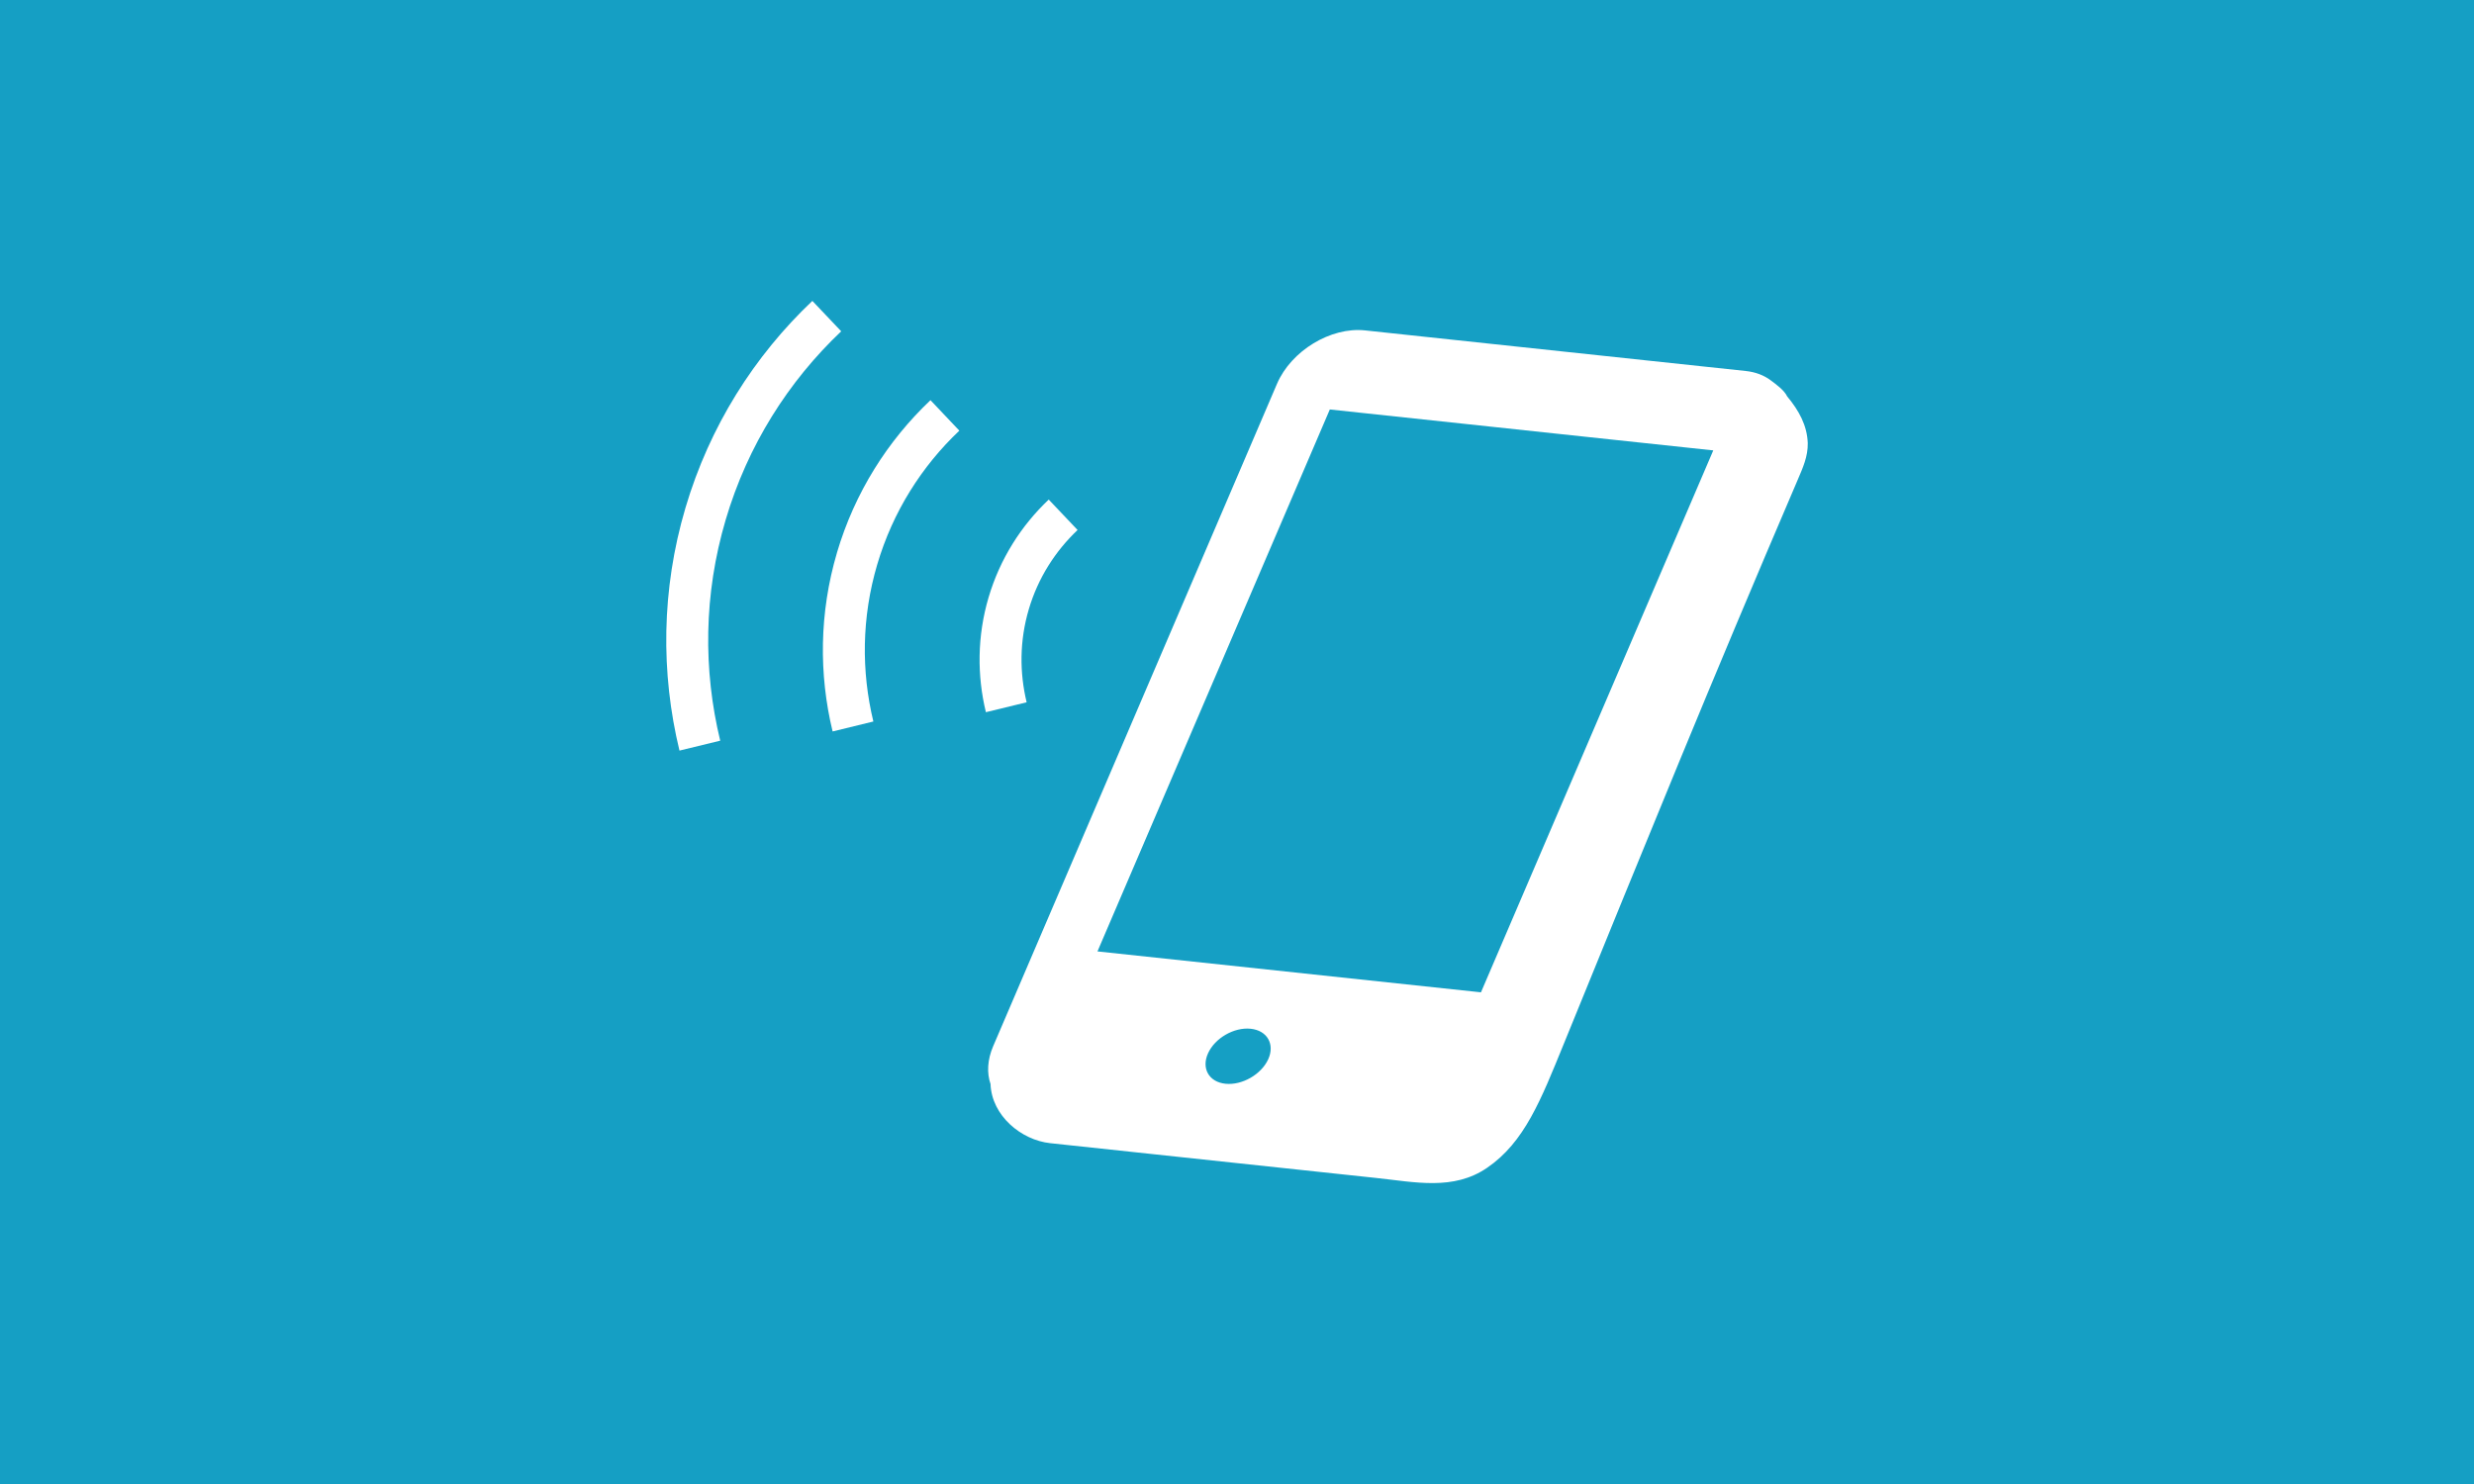 <?xml version="1.0" encoding="UTF-8"?><svg id="_レイヤー_2" xmlns="http://www.w3.org/2000/svg" width="200" height="120" viewBox="0 0 200 120"><defs><style>.cls-1{fill:#fff;}.cls-2{fill:#159fc4;}</style></defs><g id="_レイヤー_1-2"><rect class="cls-2" width="200" height="120"/><path class="cls-1" d="m144.479,32.06c-.229-.498-.886-.974-1.338-1.309-.01-.015-.022-.029-.031-.042.01.012.017.025.027.037-.534-.395-1.208-.662-2.007-.746l-30.779-3.283c-2.775-.297-5.97,1.647-7.117,4.318l-22.944,53.56c-.476,1.106-.519,2.172-.215,3.061.094,2.559,2.483,4.534,4.823,4.784.403.043.807.086,1.21.129,2.256.24,4.509.481,6.763.722,6.12.652,12.238,1.304,18.355,1.959,3.174.338,6.275,1.046,8.997-.822,3.019-2.066,4.343-5.481,6.183-9.989,6.9-16.909,11.733-28.867,18.923-45.643.406-.952.833-1.88.811-2.965v-.001c-.051-1.424-.705-2.624-1.659-3.77Zm-41.956,53.596c-.56,1.228-2.111,2.116-3.451,1.979-1.338-.135-1.971-1.243-1.41-2.471.558-1.225,2.099-2.113,3.437-1.977,1.338.134,1.981,1.245,1.425,2.468Zm17.198-5.414l-31.001-3.308,18.783-43.823,30.999,3.309-18.78,43.822Z"/><path class="cls-1" d="m68.005,26.791l-2.333-2.459c-4.683,4.435-8.306,10.123-10.26,16.737-1.956,6.62-2,13.356-.483,19.626l3.294-.802c-1.382-5.712-1.34-11.832.442-17.863,1.78-6.027,5.074-11.196,9.34-15.24Z"/><path class="cls-1" d="m67.662,44.69c-1.437,4.871-1.471,9.836-.353,14.457l3.294-.804c-.98-4.065-.952-8.413.312-12.693,1.266-4.283,3.606-7.953,6.639-10.826l-2.333-2.464c-3.449,3.268-6.118,7.453-7.56,12.33Z"/><path class="cls-1" d="m83.168,49.269c.749-2.536,2.14-4.699,3.944-6.412l-2.333-2.461c-2.21,2.097-3.937,4.777-4.862,7.912-.925,3.132-.935,6.323-.217,9.282l3.294-.801c-.582-2.415-.575-4.986.174-7.52Z"/></g></svg>